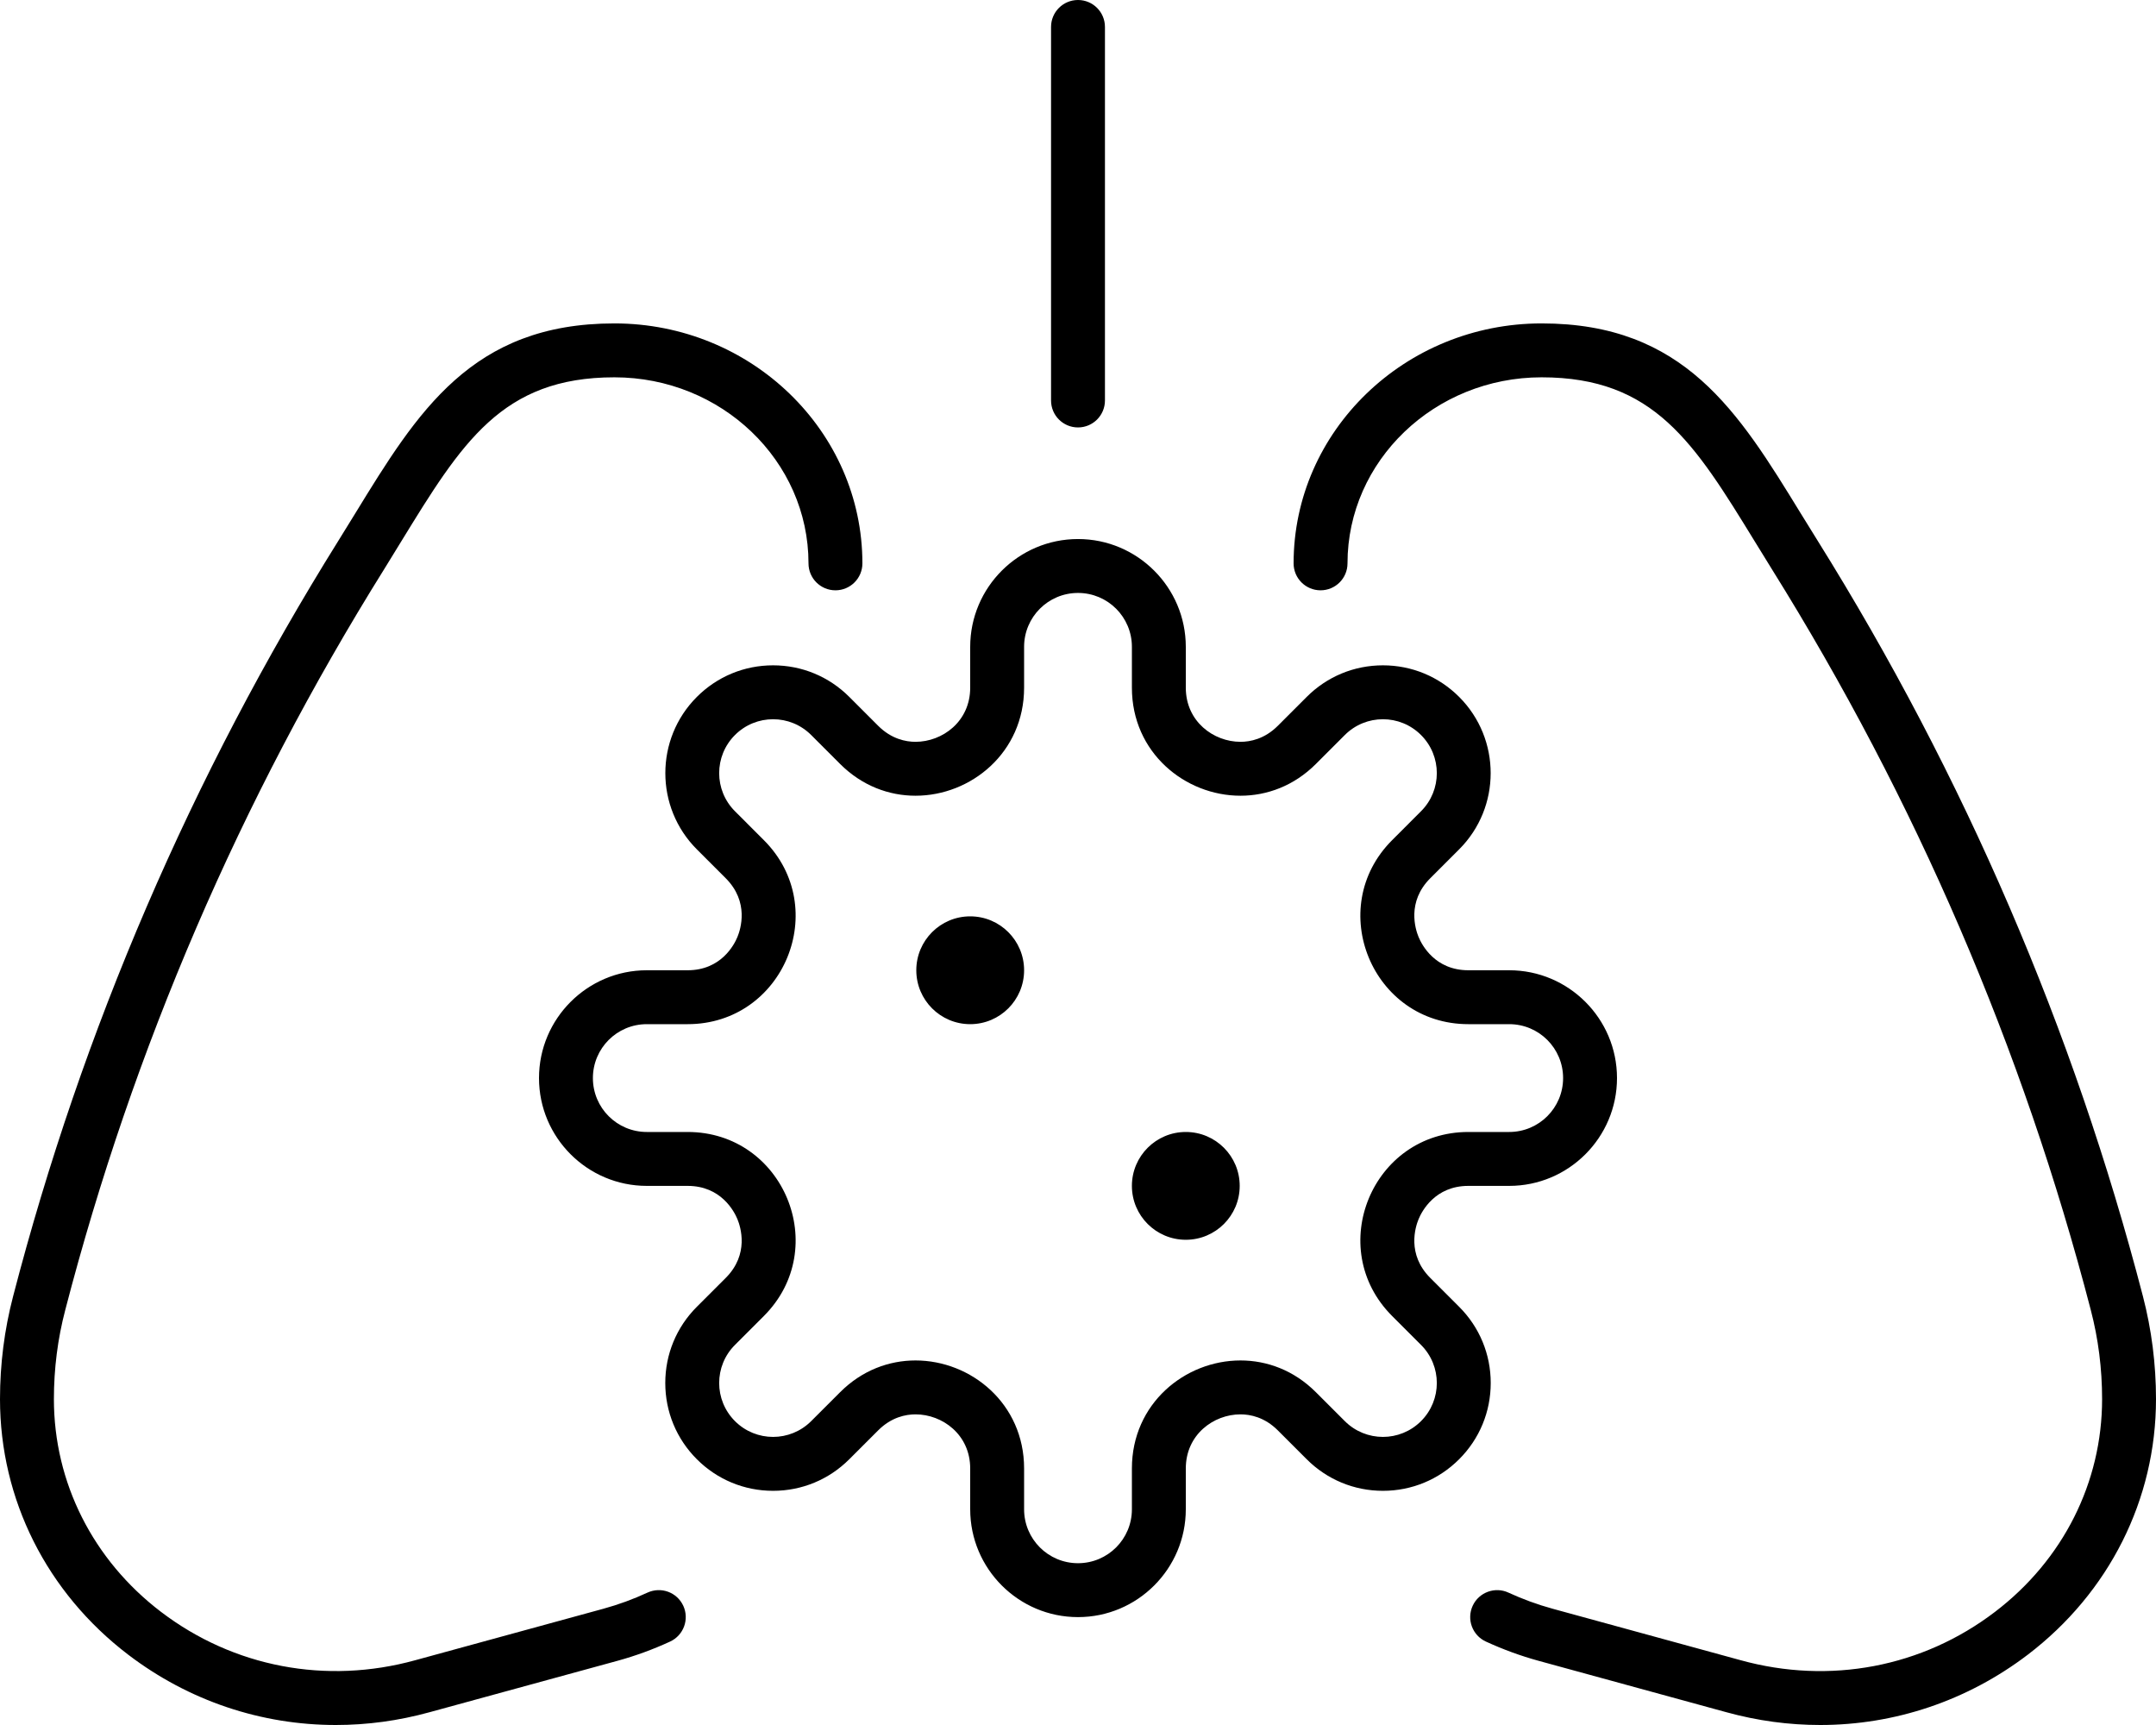 <svg xmlns="http://www.w3.org/2000/svg" viewBox="0 0 640 512"><!-- Font Awesome Pro 6.0.0-alpha2 by @fontawesome - https://fontawesome.com License - https://fontawesome.com/license (Commercial License) --><path d="M433.143 387.871L424.564 379.293C417.551 372.281 420.139 364.18 421.1 361.859C422.059 359.539 425.961 351.984 435.879 351.984H448C465.645 351.984 480 337.625 480 319.984S465.645 287.984 448 287.984H435.879C425.961 287.984 422.059 280.43 421.098 278.109C420.139 275.789 417.553 267.691 424.566 260.676L433.143 252.098C445.617 239.625 445.619 219.328 433.143 206.852C427.098 200.805 419.062 197.477 410.516 197.477C401.971 197.477 393.934 200.805 387.891 206.852L379.312 215.43C375.387 219.352 371.121 220.18 368.23 220.18C360.254 220.18 352 214.164 352 204.113V191.992C352 174.344 337.645 159.992 320 159.992S288 174.344 288 191.992V204.113C288 214.164 279.748 220.18 271.77 220.18C268.881 220.18 264.613 219.352 260.688 215.43L252.111 206.852C246.066 200.805 238.031 197.477 229.484 197.477C220.939 197.477 212.902 200.805 206.859 206.852C194.383 219.328 194.383 239.625 206.859 252.098L215.434 260.676C222.449 267.691 219.863 275.789 218.902 278.109C217.943 280.43 214.041 287.984 204.121 287.984H192C174.355 287.984 160 302.344 160 319.984S174.355 351.984 192 351.984H204.121C214.041 351.984 217.943 359.539 218.902 361.859S222.449 372.281 215.434 379.297L206.859 387.867C200.814 393.914 197.484 401.945 197.484 410.492S200.814 427.078 206.859 433.117C212.904 439.164 220.939 442.492 229.484 442.492C238.031 442.492 246.066 439.164 252.111 433.117L260.686 424.547C264.613 420.617 268.881 419.797 271.768 419.797C279.748 419.797 288 425.805 288 435.859V447.977C288 465.617 302.355 479.977 320 479.977S352 465.617 352 447.977V435.859C352 425.805 360.254 419.797 368.232 419.797C371.121 419.797 375.387 420.617 379.312 424.547L387.891 433.121C393.934 439.164 401.971 442.492 410.516 442.492C419.062 442.492 427.098 439.164 433.143 433.117C439.187 427.078 442.516 419.039 442.516 410.492S439.188 393.914 433.143 387.871ZM421.828 421.805C418.703 424.93 414.609 426.492 410.516 426.492S402.328 424.93 399.203 421.805L390.627 413.234C384.109 406.711 376.094 403.797 368.232 403.797C351.781 403.797 336 416.57 336 435.859V447.977C336 456.82 328.844 463.977 320 463.977S304 456.82 304 447.977V435.859C304 416.57 288.221 403.797 271.768 403.797C263.908 403.797 255.891 406.711 249.373 413.234L240.797 421.805C237.672 424.93 233.578 426.492 229.484 426.492S221.297 424.93 218.172 421.805C211.922 415.555 211.922 405.43 218.172 399.184L226.748 390.609C246.906 370.449 232.629 335.984 204.121 335.984H192C183.156 335.984 176 328.828 176 319.984S183.156 303.984 192 303.984H204.121C232.629 303.984 246.906 269.52 226.748 249.363L218.172 240.785C211.922 234.539 211.922 224.414 218.172 218.164C221.297 215.039 225.391 213.477 229.484 213.477S237.672 215.039 240.797 218.164L249.373 226.742C255.893 233.258 263.906 236.18 271.77 236.18C288.219 236.18 304 223.398 304 204.113V191.992C304 183.145 311.156 175.992 320 175.992S336 183.145 336 191.992V204.113C336 223.406 351.781 236.18 368.23 236.18C376.094 236.18 384.109 233.258 390.627 226.742L399.203 218.164C402.328 215.039 406.422 213.477 410.516 213.477S418.703 215.039 421.828 218.164C428.078 224.414 428.078 234.539 421.828 240.785L413.252 249.363C393.094 269.52 407.371 303.984 435.879 303.984H448C456.844 303.984 464 311.141 464 319.984S456.844 335.984 448 335.984H435.879C407.371 335.984 393.094 370.449 413.252 390.609L421.828 399.184C428.078 405.43 428.078 415.555 421.828 421.805ZM288 271.984C279.164 271.984 272 279.148 272 287.984S279.164 303.984 288 303.984S304 296.82 304 287.984S296.836 271.984 288 271.984ZM352 335.984C343.164 335.984 336 343.148 336 351.984S343.164 367.98 352 367.98S368 360.82 368 351.984S360.836 335.984 352 335.984ZM192.203 472.703C188.031 474.641 183.656 476.25 179.094 477.5L123.297 492.766C96.828 500.078 69.344 494.828 47.797 478.422C27.594 463.035 16 440.02 16 415.273C16 406.242 17.125 397.352 19.375 388.805C39.484 311.34 71.328 237.359 114.047 168.93L119.031 160.82C137.078 131.414 148.984 111.992 182.375 111.992C214.156 111.992 240 136.758 240 167.211C240 171.633 243.578 175.211 248 175.211S256 171.633 256 167.211C256 127.945 222.969 95.992 182.375 95.992C140.031 95.992 123.984 122.164 105.406 152.461L100.469 160.461C56.891 230.266 24.406 305.746 3.891 384.758C1.312 394.617 0 404.883 0 415.273C0 445.066 13.891 472.719 38.094 491.156C56.109 504.875 77.625 512 99.703 512C108.953 512 118.297 510.75 127.531 508.203L183.328 492.938C188.672 491.469 193.906 489.547 198.922 487.234C202.938 485.375 204.672 480.625 202.828 476.609C200.953 472.594 196.25 470.859 192.203 472.703ZM320 126.867C324.422 126.867 328 123.289 328 118.867V8C328 3.578 324.422 0 320 0S312 3.578 312 8V118.867C312 123.289 315.578 126.867 320 126.867ZM636.125 384.773C615.594 305.746 583.109 230.266 539.547 160.461L534.594 152.461C516.016 122.164 499.969 95.992 457.625 95.992C417.031 95.992 384 127.945 384 167.211C384 171.633 387.578 175.211 392 175.211S400 171.633 400 167.211C400 136.758 425.844 111.992 457.625 111.992C491.016 111.992 502.922 131.414 520.969 160.82L525.969 168.93C568.672 237.359 600.516 311.34 620.641 388.82C622.875 397.352 624 406.242 624 415.273C624 440.02 612.406 463.035 592.203 478.422C570.672 494.859 543.141 500.078 516.688 492.766L460.922 477.5C456.344 476.25 451.953 474.625 447.766 472.703C443.812 470.859 439 472.594 437.156 476.625C435.312 480.641 437.062 485.391 441.078 487.234C446.109 489.547 451.344 491.469 456.688 492.938L512.453 508.203C521.688 510.75 531.047 512 540.312 512C562.375 512 583.891 504.859 601.906 491.156C626.109 472.719 640 445.066 640 415.273C640 404.883 638.688 394.617 636.125 384.773Z"/></svg>